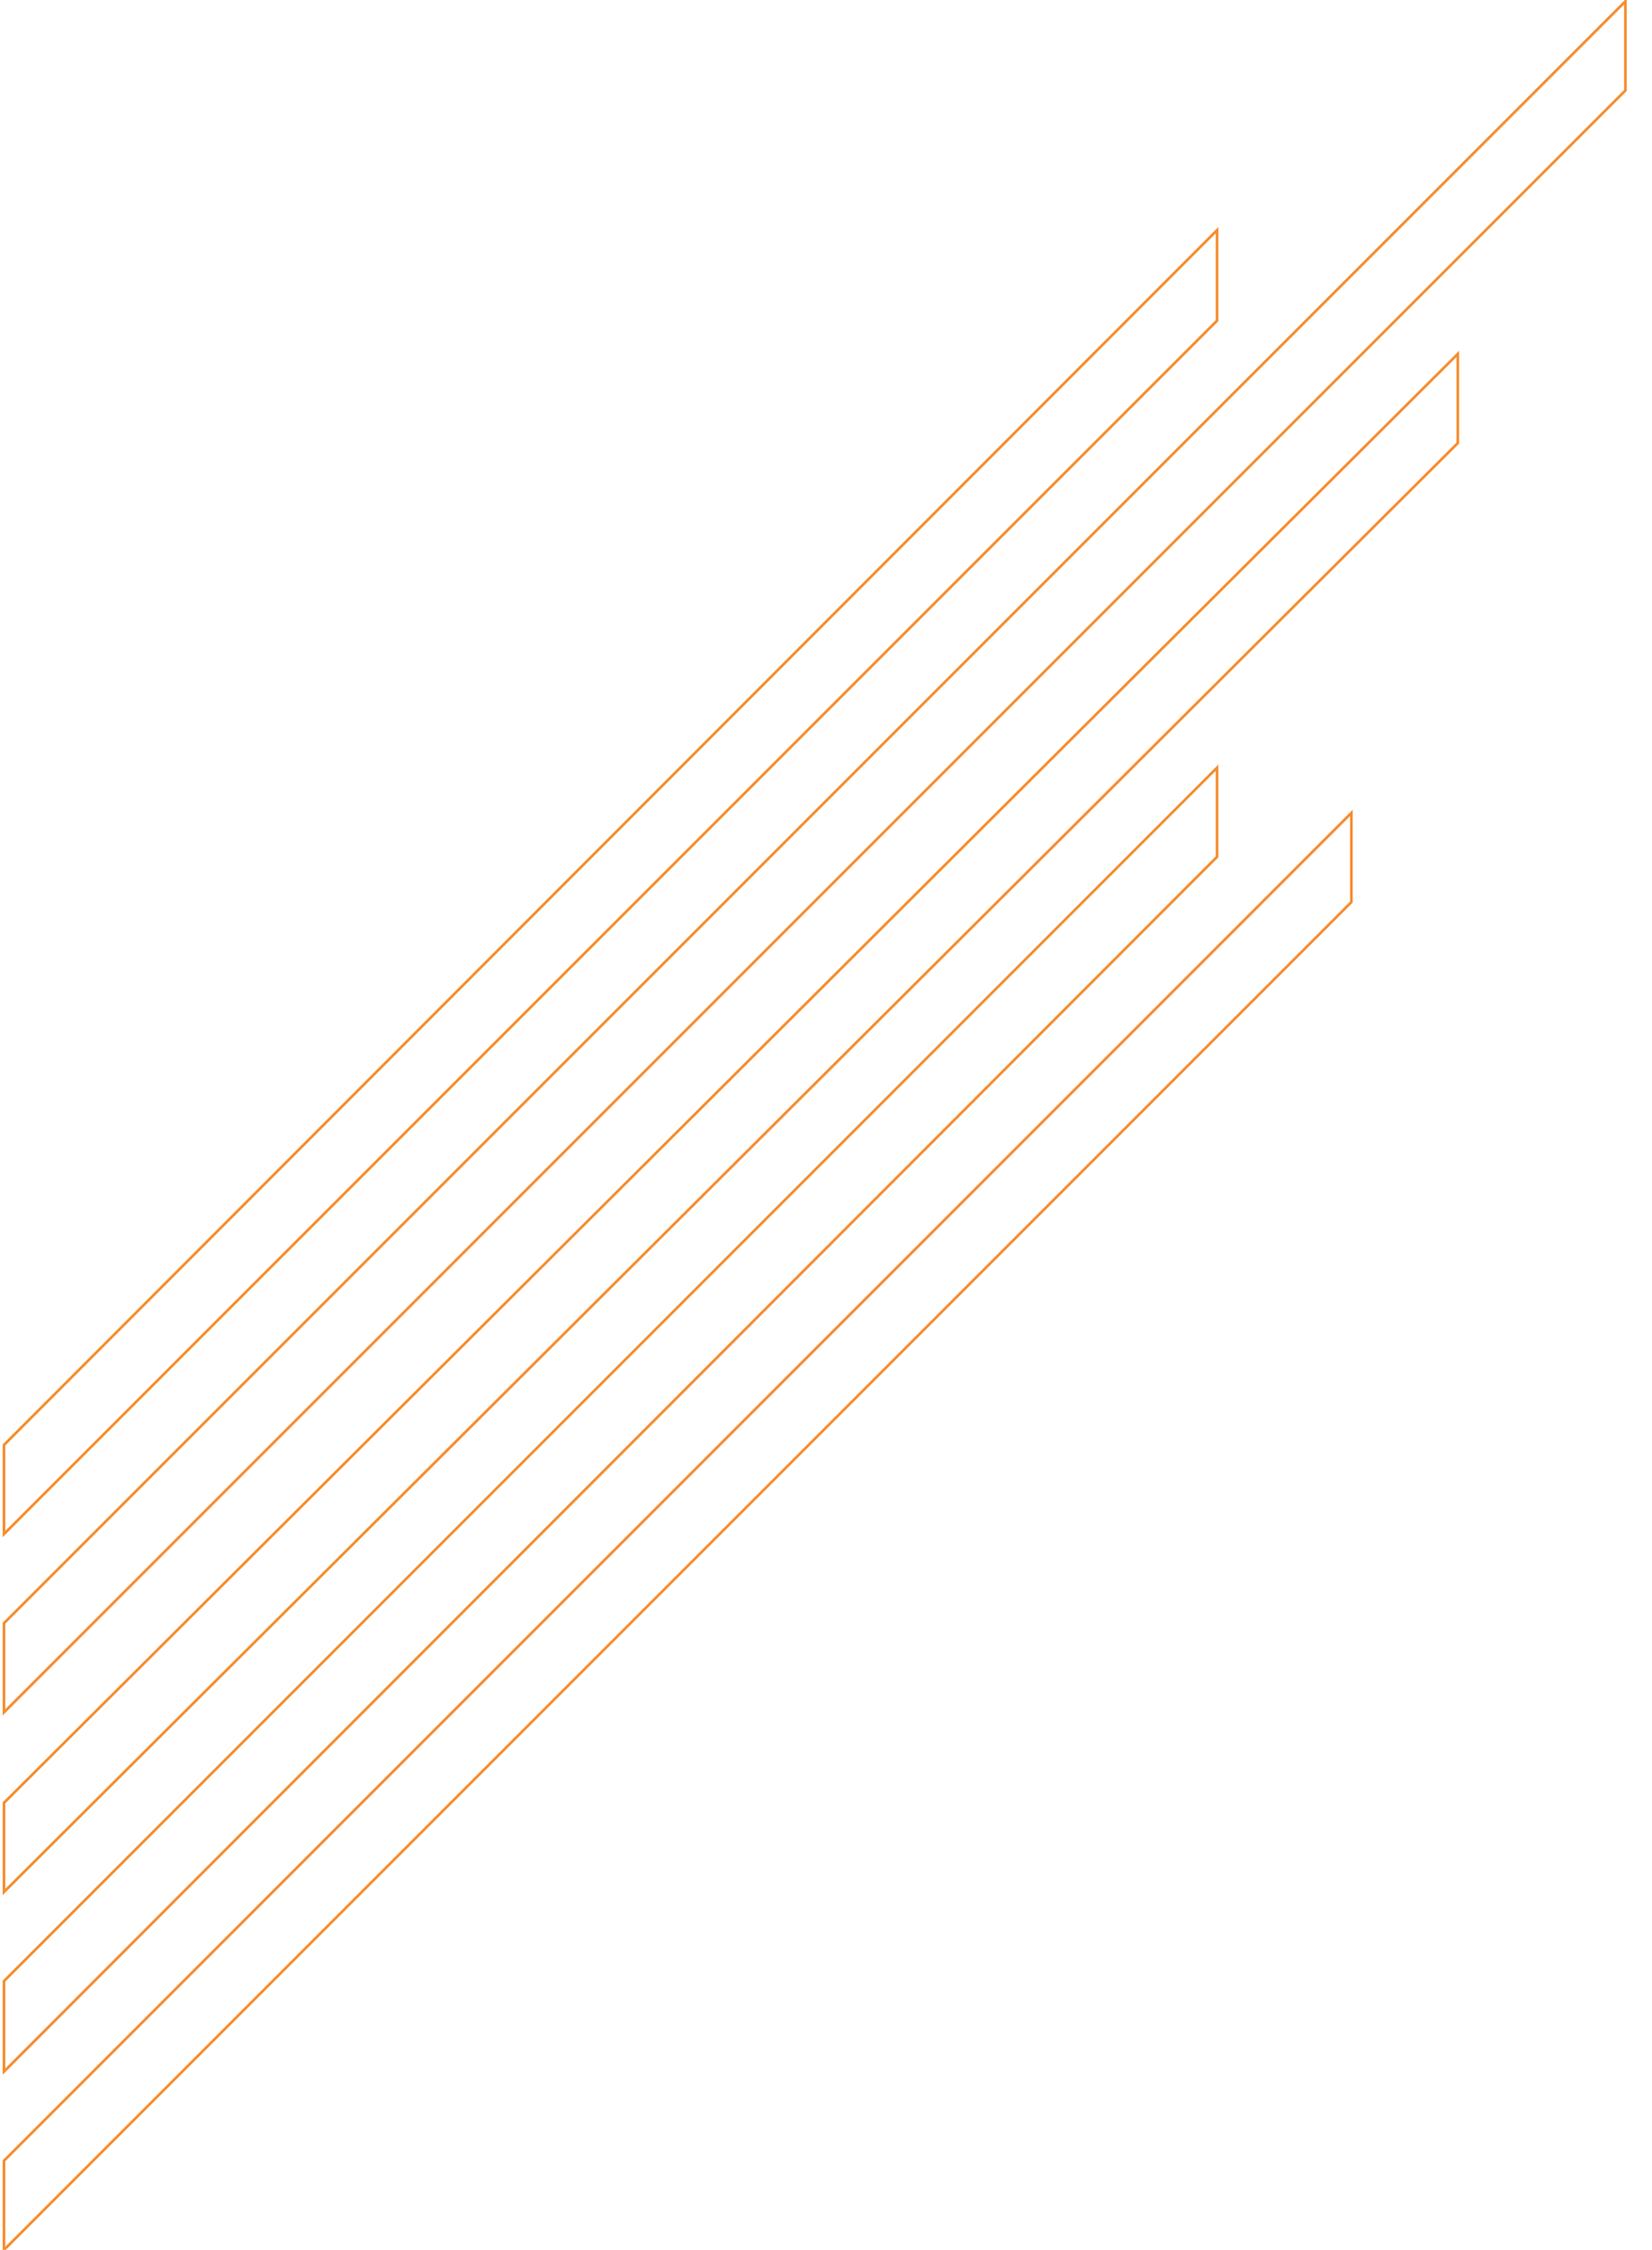 <?xml version="1.0" encoding="utf-8"?>
<!-- Generator: Adobe Illustrator 27.9.0, SVG Export Plug-In . SVG Version: 6.00 Build 0)  -->
<svg version="1.1" id="Layer_1" xmlns="http://www.w3.org/2000/svg" xmlns:xlink="http://www.w3.org/1999/xlink" x="0px" y="0px"
	 viewBox="0 0 124.2 169.1" style="enable-background:new 0 0 124.2 169.1;" xml:space="preserve">
<style type="text/css">
	.st0{fill:none;stroke:#F68D2E;stroke-width:0.2;}
</style>
<polygon class="st0" points="101.6,61.1 0.3,162.4 0.3,169.1 101.6,67.8 "/>
<polygon class="st0" points="91.5,57.7 0.3,148.9 0.3,155.7 91.5,64.4 "/>
<polygon class="st0" points="109.6,26.6 0.3,135.5 0.3,142.2 109.6,33.3 "/>
<polygon class="st0" points="122.2,0.1 0.3,122 0.3,128.7 122.2,6.8 "/>
<polygon class="st0" points="91.5,17.3 0.3,108.6 0.3,115.3 91.5,24.1 "/>
</svg>
